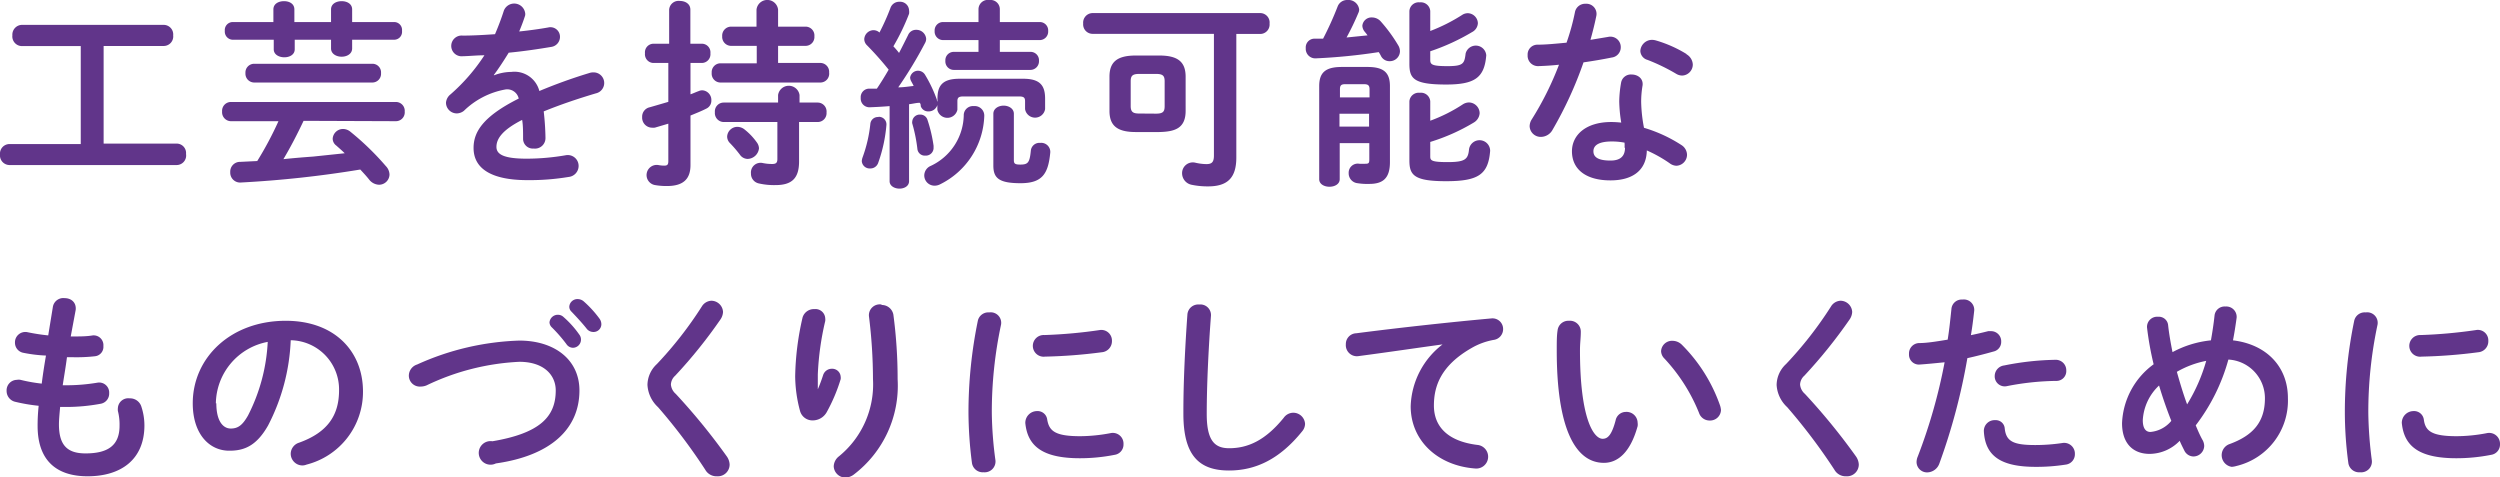 <svg xmlns="http://www.w3.org/2000/svg" viewBox="0 0 212.06 40.47"><defs><style>.cls-1{fill:#61358a;}</style></defs><g id="レイヤー_2" data-name="レイヤー 2"><g id="レイヤー_1-2" data-name="レイヤー 1"><path class="cls-1" d="M6.85,3.91h-5A.82.82,0,0,1,1.05,3a.83.83,0,0,1,.79-.89H13.9a.81.81,0,0,1,.79.89.81.81,0,0,1-.79.9H8.79v8.28H15a.8.8,0,0,1,.78.88A.81.81,0,0,1,15,14H.78a.82.82,0,0,1-.78-.9.81.81,0,0,1,.78-.88H6.85Z"/><path class="cls-1" d="M25.75,10.25c-.52,1.1-1.08,2.19-1.71,3.25.85-.09,1.7-.16,2.53-.22L29.24,13c-.24-.24-.48-.44-.71-.65a.73.73,0,0,1-.31-.59.88.88,0,0,1,.88-.82,1,1,0,0,1,.63.24,23.13,23.13,0,0,1,3,2.91,1.07,1.07,0,0,1,.31.73.89.89,0,0,1-.9.85,1.11,1.11,0,0,1-.83-.44c-.22-.28-.48-.56-.75-.85a91.46,91.46,0,0,1-10.1,1.1.84.84,0,0,1-.93-.88.83.83,0,0,1,.86-.87l1.43-.07a28.79,28.79,0,0,0,1.8-3.38H19.58a.76.76,0,0,1-.74-.82.75.75,0,0,1,.74-.81h14a.75.75,0,0,1,.75.81.75.75,0,0,1-.75.82Zm7.7-8.38a.67.67,0,0,1,.65.75.67.67,0,0,1-.65.75H29.87v.74c0,.46-.44.7-.89.7s-.9-.24-.9-.7V3.37H25v.81c0,.46-.44.68-.88.68s-.9-.22-.9-.68V3.37H19.72a.69.69,0,0,1-.65-.75.68.68,0,0,1,.65-.75h3.47V.8c0-.48.44-.7.9-.7s.88.22.88.7V1.87h3.11V.8c0-.48.45-.7.9-.7s.89.22.89.7V1.87ZM31.57,5.41a.73.73,0,0,1,.75.79.74.74,0,0,1-.75.8h-10a.75.75,0,0,1-.75-.8.74.74,0,0,1,.75-.79Z"/><path class="cls-1" d="M41.9,6.39a4.14,4.14,0,0,1,1.47-.29,2.18,2.18,0,0,1,2.38,1.62A43.87,43.87,0,0,1,50,6.19a1,1,0,0,1,.34-.05.9.9,0,0,1,.2,1.78c-1.48.44-3,.95-4.42,1.53a22.24,22.24,0,0,1,.15,2.26.89.89,0,0,1-1,.89.83.83,0,0,1-.9-.79c0-.64,0-1.19-.08-1.64-1.77.9-2.18,1.66-2.18,2.29s.61,1,2.57,1a19.72,19.72,0,0,0,3.3-.29.92.92,0,0,1,1.1.92.94.94,0,0,1-.85.92,20.25,20.25,0,0,1-3.48.27c-3.22,0-4.58-1.07-4.58-2.73,0-1.36.8-2.67,3.83-4.19a1,1,0,0,0-1.19-.76A6.75,6.75,0,0,0,39.35,9.4a1,1,0,0,1-.61.22.92.92,0,0,1-.91-.9A1,1,0,0,1,38.22,8a15.9,15.9,0,0,0,2.87-3.31c-.66,0-1.28.07-1.84.08a.88.88,0,1,1,0-1.75c.8,0,1.75-.05,2.74-.12.29-.68.54-1.34.75-2a.94.94,0,0,1,1.8.17.59.59,0,0,1,0,.26c-.15.47-.32.91-.5,1.34.88-.09,1.73-.21,2.46-.34a.81.81,0,0,1,1,.8.86.86,0,0,1-.75.85c-1.07.18-2.34.37-3.6.49-.43.7-.85,1.34-1.26,1.89Z"/><path class="cls-1" d="M59.57,3.71a.73.73,0,0,1,.69.81.74.74,0,0,1-.69.82h-1V8c.24-.08.46-.19.69-.27a.77.77,0,0,1,.32-.07.82.82,0,0,1,.76.87.74.74,0,0,1-.44.69c-.41.21-.87.39-1.33.58V14c0,1.17-.59,1.78-2,1.78a5.68,5.68,0,0,1-1-.08.86.86,0,0,1,.27-1.7,2.83,2.83,0,0,0,.5.05c.27,0,.35-.09.35-.38V10.49l-1.15.34a2.3,2.3,0,0,1-.26,0,.85.85,0,0,1-.81-.9.81.81,0,0,1,.64-.83c.49-.14,1-.29,1.58-.46V5.34H55.39a.74.74,0,0,1-.68-.82.73.73,0,0,1,.68-.81h1.37V.82a.8.8,0,0,1,.9-.74c.46,0,.9.24.9.74V3.71Zm4.62.18H62a.76.76,0,0,1-.74-.81A.76.76,0,0,1,62,2.26h2.17V.82A.92.92,0,0,1,66,.82V2.26h2.35a.75.75,0,0,1,.73.82.75.75,0,0,1-.73.81H66V5.34H69.6a.75.75,0,0,1,.73.81A.75.75,0,0,1,69.6,7H61.1a.75.75,0,0,1-.73-.82.75.75,0,0,1,.73-.81h3.09Zm-2.82,6.46a.76.76,0,0,1-.73-.83.75.75,0,0,1,.73-.82H66V8.06a.92.92,0,0,1,1.82,0V8.7h1.56a.76.76,0,0,1,.73.84.75.75,0,0,1-.73.81H67.78V13.7c0,1.46-.65,2-2,2a5.77,5.77,0,0,1-1.41-.14.84.84,0,0,1-.67-.85.82.82,0,0,1,1-.88,3.87,3.87,0,0,0,.8.08c.32,0,.44-.1.44-.42V10.35Zm2.82,1.72a.9.9,0,0,1,.19.51,1,1,0,0,1-.95.9.81.81,0,0,1-.67-.36,10.43,10.43,0,0,0-.86-1,.78.78,0,0,1-.22-.55.87.87,0,0,1,.88-.81,1,1,0,0,1,.63.25A5.23,5.23,0,0,1,64.19,12.07Z"/><path class="cls-1" d="M79.51,8.91a.77.77,0,0,1-.75.54A.66.66,0,0,1,78.1,9c0-.09,0-.19-.09-.28-.3,0-.59.09-.9.12v6.53c0,.42-.41.63-.81.63s-.84-.21-.84-.63V9c-.59.05-1.15.08-1.7.1a.74.74,0,0,1-.75-.8.72.72,0,0,1,.7-.78l.67,0c.35-.52.69-1.07,1-1.61a26.82,26.82,0,0,0-1.85-2.08.73.73,0,0,1-.22-.51.8.8,0,0,1,.78-.76.76.76,0,0,1,.51.2A19.38,19.38,0,0,0,75.53.68.78.78,0,0,1,76.3.15a.76.76,0,0,1,.81.72,1,1,0,0,1,0,.3,18.69,18.69,0,0,1-1.33,2.76,6.44,6.44,0,0,1,.48.56c.29-.55.54-1.06.77-1.52a.72.72,0,0,1,.68-.44.83.83,0,0,1,.85.75.69.69,0,0,1-.09.36,35,35,0,0,1-2.28,3.77c.44,0,.87-.07,1.31-.12-.07-.15-.15-.29-.22-.42a.71.71,0,0,1-.08-.29A.68.68,0,0,1,77.86,6a.7.7,0,0,1,.61.35,11.47,11.47,0,0,1,1,2.11c0,.05,0,.09.05.17V8.38c0-1.07.37-1.7,1.87-1.7H86.8c1.48,0,1.85.63,1.85,1.7v.87a.86.86,0,0,1-1.7,0V8.58c0-.32-.13-.4-.54-.4H81.75c-.41,0-.54.08-.54.4v.73a.87.87,0,0,1-1.7,0Zm-5,1a.64.64,0,0,1,.68.69,12.55,12.55,0,0,1-.7,3.22.7.7,0,0,1-.68.47.67.67,0,0,1-.71-.63,1.25,1.25,0,0,1,.06-.29,11.71,11.71,0,0,0,.67-2.9A.64.64,0,0,1,74.53,9.93Zm4.67,2.51a.66.66,0,0,1-.69.78.63.63,0,0,1-.67-.54,13.07,13.07,0,0,0-.44-2.19.51.51,0,0,1,0-.17.64.64,0,0,1,.68-.58.63.63,0,0,1,.61.44A12.36,12.36,0,0,1,79.2,12.44ZM82.6,9a.81.81,0,0,1,.89.84,6.71,6.71,0,0,1-3.78,5.81,1,1,0,0,1-.44.1.87.87,0,0,1-.87-.88.89.89,0,0,1,.53-.79,4.84,4.84,0,0,0,2.82-4.36A.78.78,0,0,1,82.6,9ZM83,3.4H80a.72.72,0,0,1-.72-.77A.71.71,0,0,1,80,1.87h3V.78A.8.8,0,0,1,83.93,0a.79.79,0,0,1,.88.75V1.87h3.38a.71.71,0,0,1,.72.76.72.72,0,0,1-.72.77H84.81v1h2.6a.71.71,0,0,1,.72.76.73.73,0,0,1-.72.77H80.9a.72.72,0,0,1-.71-.77.71.71,0,0,1,.71-.76H83ZM86,13.58c0,.29.08.38.54.38.66,0,.8-.16.9-1.18a.73.73,0,0,1,.8-.66.77.77,0,0,1,.85.8c-.17,1.83-.68,2.62-2.53,2.62s-2.3-.45-2.3-1.5V9.65c0-.45.45-.69.87-.69s.87.24.87.69Z"/><path class="cls-1" d="M104.87,13.36c0,1.73-.75,2.45-2.4,2.45a6.68,6.68,0,0,1-1.41-.14,1,1,0,0,1-.79-.95.91.91,0,0,1,1.12-.92,4.39,4.39,0,0,0,.93.12c.46,0,.65-.15.65-.73V2.87H92.65A.8.8,0,0,1,91.88,2a.81.81,0,0,1,.77-.89h14.28a.8.8,0,0,1,.76.89.8.8,0,0,1-.76.88h-2.06ZM96.34,11.2c-1.6,0-2.23-.56-2.23-1.8V6.51c0-1.24.63-1.8,2.23-1.8h2c1.6,0,2.23.56,2.23,1.8V9.4c0,1.48-.9,1.77-2.23,1.8Zm1.72-1.56c.59,0,.73-.17.73-.63V6.9c0-.46-.14-.63-.73-.63H96.64c-.59,0-.73.17-.73.63V9c0,.53.24.63.73.63Z"/><path class="cls-1" d="M113.46.56a.86.86,0,0,1,.83-.56.92.92,0,0,1,1,.8.66.66,0,0,1-.07.3,22.2,22.2,0,0,1-1,2.08L116,3a3.65,3.65,0,0,0-.24-.31.85.85,0,0,1-.2-.51.78.78,0,0,1,.83-.7,1,1,0,0,1,.75.36,12.86,12.86,0,0,1,1.5,2.07,1,1,0,0,1,.11.46.86.86,0,0,1-.88.82.8.8,0,0,1-.73-.44,2.79,2.79,0,0,0-.19-.33,49,49,0,0,1-5.33.53.81.81,0,0,1-.86-.87.74.74,0,0,1,.72-.8h.75A27.37,27.37,0,0,0,113.46.56ZM116,5.68c1.41,0,1.9.51,1.9,1.63v6.44c0,1.4-.62,1.85-1.75,1.85a5.32,5.32,0,0,1-1-.06.84.84,0,0,1-.75-.85.77.77,0,0,1,.9-.8,5.07,5.07,0,0,0,.54,0c.26,0,.31-.07.31-.36V12.14h-2.51V15.2c0,.42-.43.64-.87.64s-.87-.22-.87-.64V7.31c0-1.12.49-1.63,1.91-1.63Zm-1.87,1.46c-.37,0-.47.1-.47.44v.68h2.51V7.58c0-.34-.12-.44-.49-.44Zm2,2.51h-2.51v1.09h2.51Zm5.19-4.57c0,.39.13.53,1.47.53s1.43-.22,1.53-1.07a.89.89,0,0,1,1.75.15c-.15,1.92-1,2.48-3.41,2.48-2.77,0-3.11-.52-3.11-1.76V.94a.79.79,0,0,1,.88-.74.8.8,0,0,1,.89.74V2.63a14.82,14.82,0,0,0,2.7-1.36.87.87,0,0,1,.47-.15.88.88,0,0,1,.87.85.9.9,0,0,1-.49.75,18.13,18.13,0,0,1-3.55,1.63Zm0,8.2c0,.34.13.47,1.47.47,1.5,0,1.74-.24,1.82-1.09a.9.9,0,0,1,1.79.14c-.16,2-1,2.57-3.74,2.57s-3.11-.53-3.11-1.77v-5a.79.79,0,0,1,.88-.73.79.79,0,0,1,.89.73v1.64a13.41,13.41,0,0,0,2.78-1.4,1,1,0,0,1,.51-.15.93.93,0,0,1,.9.92,1,1,0,0,1-.49.78,16.56,16.56,0,0,1-3.7,1.65Z"/><path class="cls-1" d="M133.59,1.05a.88.88,0,0,1,.91-.73.86.86,0,0,1,.9,1.06c-.13.64-.3,1.32-.49,2l1.5-.25a.88.88,0,0,1,1.07.88.87.87,0,0,1-.77.87c-.73.15-1.56.29-2.39.41A32.56,32.56,0,0,1,131.7,11a1.14,1.14,0,0,1-.95.61.94.94,0,0,1-1-.9,1.11,1.11,0,0,1,.19-.6,26.19,26.19,0,0,0,2.3-4.62c-.63.07-1.24.1-1.77.12a.88.88,0,0,1-.89-.94.83.83,0,0,1,.82-.88c.77,0,1.62-.09,2.48-.17C133.18,2.77,133.42,1.9,133.59,1.05Zm3,14.25c-2,0-3.25-.89-3.25-2.47,0-1.36,1.16-2.48,3.33-2.48a8.4,8.4,0,0,1,.85.05,12.21,12.21,0,0,1-.17-1.8A9.78,9.78,0,0,1,137.51,7a.84.84,0,0,1,.89-.68c.51,0,1,.33.93.92a8.33,8.33,0,0,0-.12,1.39,12.63,12.63,0,0,0,.24,2.21,12.2,12.2,0,0,1,3.2,1.48,1,1,0,0,1,.45.8.94.94,0,0,1-.9.94,1,1,0,0,1-.57-.21,11.45,11.45,0,0,0-1.94-1.09C139.65,14.62,138.26,15.3,136.63,15.3Zm1.21-2.77a3,3,0,0,0,0-.43,5.84,5.84,0,0,0-1.07-.1c-1.19,0-1.57.37-1.57.83s.34.79,1.45.79C137.41,13.62,137.84,13.28,137.84,12.53Zm5.23-7.94a1.06,1.06,0,0,1,.56.88.94.94,0,0,1-.9.94,1,1,0,0,1-.51-.15,16.32,16.32,0,0,0-2.43-1.18.82.82,0,0,1-.61-.76,1,1,0,0,1,1-.94,1.32,1.32,0,0,1,.32.05A10.61,10.61,0,0,1,143.07,4.59Z"/><path class="cls-1" d="M6,28.54h.12c.66,0,1.22,0,1.75-.09a.83.83,0,0,1,.9.9.8.8,0,0,1-.73.87,14.08,14.08,0,0,1-1.89.08H5.68c-.1.8-.24,1.58-.36,2.38h.27a15.85,15.85,0,0,0,2.67-.22.85.85,0,0,1,1,.89.87.87,0,0,1-.73.9,15.84,15.84,0,0,1-2.95.27H5.1C5.05,35.11,5,35.59,5,36c0,1.83.77,2.46,2.26,2.46,1.87,0,2.88-.66,2.88-2.34A4.62,4.62,0,0,0,10,34.86a1.15,1.15,0,0,1,0-.26.88.88,0,0,1,1-.81,1,1,0,0,1,1,.73,5.08,5.08,0,0,1,.25,1.56c0,2.91-2,4.32-4.82,4.32-2.66,0-4.24-1.36-4.24-4.27a15.7,15.7,0,0,1,.09-1.71,14.89,14.89,0,0,1-2-.34.94.94,0,0,1-.72-.92.89.89,0,0,1,.87-.94.83.83,0,0,1,.31,0,13.75,13.75,0,0,0,1.8.32c.1-.8.22-1.58.36-2.38A12.11,12.11,0,0,1,2,29.93a.87.87,0,0,1-.73-.85.88.88,0,0,1,1.07-.9,16.55,16.55,0,0,0,1.75.27L4.49,26a.9.9,0,0,1,1-.71c.52,0,1,.34.93,1Z"/><path class="cls-1" d="M16.35,34.21c0-3.87,3.22-7,7.89-7,4.15,0,6.55,2.6,6.55,6A6.36,6.36,0,0,1,26,39.41a.92.92,0,0,1-.39.07,1,1,0,0,1-.95-1,1,1,0,0,1,.71-.93c2.42-.87,3.39-2.33,3.39-4.44a4.17,4.17,0,0,0-4.1-4.25,17.13,17.13,0,0,1-1.92,7.23c-.94,1.65-1.94,2.14-3.25,2.14C17.8,38.26,16.35,36.86,16.35,34.21Zm2,0c0,1.57.61,2.14,1.22,2.14s1-.27,1.48-1.13A15.32,15.32,0,0,0,22.71,29,5.39,5.39,0,0,0,18.31,34.21Z"/><path class="cls-1" d="M44.05,28.89c3,0,5.1,1.63,5.1,4.23,0,3.25-2.42,5.53-7.09,6.19a1,1,0,1,1-.29-1.88c4-.68,5.37-2.06,5.37-4.31,0-1.3-1-2.43-3.09-2.43a20.34,20.34,0,0,0-7.87,2,1.31,1.31,0,0,1-.5.1.93.93,0,0,1-1-.94,1,1,0,0,1,.7-.93A22.63,22.63,0,0,1,44.05,28.89Zm2.56-1.54a.71.71,0,0,1,.72-.65.68.68,0,0,1,.47.19,8.21,8.21,0,0,1,1.33,1.48.68.68,0,0,1,.15.45.69.69,0,0,1-.68.68.68.68,0,0,1-.56-.32,12.57,12.57,0,0,0-1.26-1.44A.62.62,0,0,1,46.61,27.35ZM48.29,26a.69.69,0,0,1,.72-.63.79.79,0,0,1,.51.2A9.12,9.12,0,0,1,50.83,27a.82.82,0,0,1,.18.51.66.66,0,0,1-.68.65.72.72,0,0,1-.59-.31c-.39-.49-.87-1-1.26-1.41A.57.57,0,0,1,48.29,26Z"/><path class="cls-1" d="M60.33,25.51a1,1,0,0,1,1,.95,1.22,1.22,0,0,1-.2.61,41.19,41.19,0,0,1-3.86,4.8,1.05,1.05,0,0,0-.36.75,1.17,1.17,0,0,0,.41.79,53.3,53.3,0,0,1,4.32,5.29,1.3,1.3,0,0,1,.25.7,1,1,0,0,1-1.07,1,1.09,1.09,0,0,1-1-.56,47.75,47.75,0,0,0-4-5.3,2.78,2.78,0,0,1-.9-1.89,2.45,2.45,0,0,1,.8-1.77A32.23,32.23,0,0,0,59.53,26,1,1,0,0,1,60.33,25.51Z"/><path class="cls-1" d="M69.38,33c.17-.4.29-.72.44-1.18a.77.77,0,0,1,.73-.54.72.72,0,0,1,.76.68.69.69,0,0,1,0,.2,14.39,14.39,0,0,1-1.19,2.81,1.36,1.36,0,0,1-1.17.69,1.09,1.09,0,0,1-1.09-.81,11.63,11.63,0,0,1-.41-2.93,23.6,23.6,0,0,1,.63-5,1,1,0,0,1,1-.7A.83.83,0,0,1,70,27a1,1,0,0,1,0,.23,23.92,23.92,0,0,0-.63,4.53c0,.55,0,.91,0,1.25Zm5.4-7.13a1,1,0,0,1,1,.82,41.31,41.31,0,0,1,.36,5.47,9.47,9.47,0,0,1-3.7,8.08,1.24,1.24,0,0,1-.72.27,1,1,0,0,1-1-.95,1.12,1.12,0,0,1,.44-.85,7.87,7.87,0,0,0,2.89-6.55,43.82,43.82,0,0,0-.34-5.32A.92.92,0,0,1,74.78,25.83Z"/><path class="cls-1" d="M83.91,26.5a.89.89,0,0,1,1,1.05,35.38,35.38,0,0,0-.78,7.51,32.1,32.1,0,0,0,.31,4,.92.92,0,0,1-1,1,.93.93,0,0,1-1-.83,34.05,34.05,0,0,1-.29-4.2,38.69,38.69,0,0,1,.8-7.85A.91.91,0,0,1,83.91,26.5ZM91.63,37a14.08,14.08,0,0,0,2.57-.26.91.91,0,0,1,1.1.94.88.88,0,0,1-.75.9,15.09,15.09,0,0,1-2.94.29c-3.14,0-4.45-1-4.64-3a1,1,0,0,1,1-1,.82.82,0,0,1,.86.73C89,36.56,89.5,37,91.63,37Zm2.69-8.06a.94.94,0,0,1-.87.94,43.25,43.25,0,0,1-4.8.37.92.92,0,1,1-.06-1.83A41.24,41.24,0,0,0,93.26,28,.9.9,0,0,1,94.32,28.89Z"/><path class="cls-1" d="M100.72,26.68a.92.92,0,0,1,1-.85.9.9,0,0,1,1,.94c-.19,2.51-.36,5.74-.36,8.36,0,2.28.7,2.89,1.9,2.89,1.58,0,3.06-.65,4.63-2.58a1,1,0,0,1,.81-.43,1,1,0,0,1,1,.94,1,1,0,0,1-.24.63c-1.94,2.41-4,3.33-6.21,3.33-2.53,0-3.87-1.26-3.87-4.8C100.37,32.41,100.54,29.18,100.72,26.68Z"/><path class="cls-1" d="M122.47,29.2c-2,.27-4.75.68-7.19,1a.94.94,0,0,1-1.12-1,.91.91,0,0,1,.88-.93c3.54-.46,7.92-.94,11.46-1.26a.9.9,0,0,1,1,.9.92.92,0,0,1-.79.92,5.75,5.75,0,0,0-1.87.68c-2.65,1.51-3.21,3.28-3.21,4.89,0,1.89,1.31,3.05,3.69,3.34a1,1,0,1,1-.19,2c-3.21-.24-5.47-2.39-5.47-5.28a6.87,6.87,0,0,1,2.79-5.31Z"/><path class="cls-1" d="M133.09,27.21a.92.92,0,0,1,1,.95c0,.53-.07.94-.07,1.55,0,5.95,1.21,7.51,1.92,7.51.41,0,.76-.27,1.1-1.55a.89.89,0,0,1,.87-.73.94.94,0,0,1,1,.92,1,1,0,0,1,0,.29c-.63,2.28-1.72,3.11-2.86,3.11-2.46,0-4-3-4-9.5,0-.78,0-1.29.07-1.73A.92.92,0,0,1,133.09,27.21Zm12.82,7.21a1.8,1.8,0,0,1,.07.35.92.92,0,0,1-.95.9.94.94,0,0,1-.91-.64,14.85,14.85,0,0,0-2.94-4.62.91.91,0,0,1-.28-.63.93.93,0,0,1,1-.87,1.13,1.13,0,0,1,.75.32A13.63,13.63,0,0,1,145.91,34.42Z"/><path class="cls-1" d="M156.11,25.51a1,1,0,0,1,1,.95,1.22,1.22,0,0,1-.2.61,42.25,42.25,0,0,1-3.86,4.8,1.05,1.05,0,0,0-.36.75,1.17,1.17,0,0,0,.41.79,53.3,53.3,0,0,1,4.32,5.29,1.3,1.3,0,0,1,.25.7,1,1,0,0,1-1.07,1,1.09,1.09,0,0,1-1-.56,49,49,0,0,0-4-5.3,2.78,2.78,0,0,1-.9-1.89,2.45,2.45,0,0,1,.8-1.77A32.23,32.23,0,0,0,155.31,26,1,1,0,0,1,156.11,25.51Z"/><path class="cls-1" d="M162.86,30.92a.84.84,0,0,1-.93-.89.88.88,0,0,1,.86-.93c.68,0,1.5-.14,2.42-.29.15-.94.22-1.69.32-2.62a.87.87,0,0,1,.93-.78.88.88,0,0,1,1,.95c-.09.82-.17,1.43-.28,2.07.48-.1,1-.22,1.47-.34l.25,0a.86.86,0,0,1,.85.9.83.83,0,0,1-.66.83c-.78.22-1.53.41-2.21.56a51.69,51.69,0,0,1-2.38,8.95,1.12,1.12,0,0,1-1,.74.89.89,0,0,1-.93-.86,1.22,1.22,0,0,1,.1-.48,45.9,45.9,0,0,0,2.28-8C164.14,30.81,163.46,30.88,162.86,30.92Zm6.38,4.72a.76.76,0,0,1,.81.71c.12,1.09.73,1.4,2.58,1.4a15.56,15.56,0,0,0,2.3-.17.91.91,0,0,1,1.07.93.88.88,0,0,1-.78.9,15.8,15.8,0,0,1-2.55.19c-2.92,0-4.27-.9-4.39-3A.91.91,0,0,1,169.24,35.64Zm5.11-5.12a.89.89,0,0,1,.92.92.83.83,0,0,1-.87.87,22.85,22.85,0,0,0-4.15.44.85.85,0,0,1-1.05-.87A.91.91,0,0,1,170,31,23.74,23.74,0,0,1,174.35,30.52Z"/><path class="cls-1" d="M186.85,37.36a1.09,1.09,0,0,1,.12.47.92.92,0,0,1-.92.89.88.88,0,0,1-.77-.51c-.13-.26-.27-.53-.39-.82a3.57,3.57,0,0,1-2.55,1.11c-1.42,0-2.34-.9-2.34-2.6a6.5,6.5,0,0,1,2.68-5,26.4,26.4,0,0,1-.56-3.11.86.86,0,0,1,.94-.92.79.79,0,0,1,.85.72c.08.75.22,1.51.37,2.28a8.7,8.7,0,0,1,3.26-1c.12-.68.23-1.38.31-2.14a.86.86,0,0,1,.92-.73.88.88,0,0,1,.95.95c-.09.66-.19,1.31-.31,1.92,2.84.34,4.66,2.23,4.66,4.9a5.7,5.7,0,0,1-4.38,5.76,1.92,1.92,0,0,1-.38.07,1,1,0,0,1-.25-1.91c2.09-.75,3.06-1.92,3.06-3.91a3.28,3.28,0,0,0-3.1-3.28,16.22,16.22,0,0,1-2.77,5.58C186.44,36.54,186.64,37,186.85,37.36Zm-3.71-4.66a4.35,4.35,0,0,0-1.38,2.94c0,.75.29,1,.65,1a2.6,2.6,0,0,0,1.77-.94C183.8,34.74,183.45,33.74,183.14,32.7Zm4-2.09a8,8,0,0,0-2.49.93c.26.92.53,1.84.87,2.76A14.64,14.64,0,0,0,187.14,30.61Z"/><path class="cls-1" d="M200.67,26.5a.89.89,0,0,1,1,1.05,35.38,35.38,0,0,0-.78,7.51,34.17,34.17,0,0,0,.3,4,.91.91,0,0,1-1,1,.92.92,0,0,1-1-.83,32.2,32.2,0,0,1-.29-4.2,38,38,0,0,1,.8-7.85A.91.91,0,0,1,200.67,26.5ZM208.39,37a13.89,13.89,0,0,0,2.56-.26.92.92,0,0,1,1.11.94.88.88,0,0,1-.75.9,15.17,15.17,0,0,1-2.94.29c-3.15,0-4.45-1-4.64-3a1,1,0,0,1,1-1,.83.83,0,0,1,.87.73C205.73,36.56,206.26,37,208.39,37Zm2.68-8.06a.93.93,0,0,1-.86.94,43.25,43.25,0,0,1-4.8.37.92.92,0,1,1-.07-1.83A41.42,41.42,0,0,0,210,28,.89.89,0,0,1,211.07,28.89Z"/></g></g></svg>
